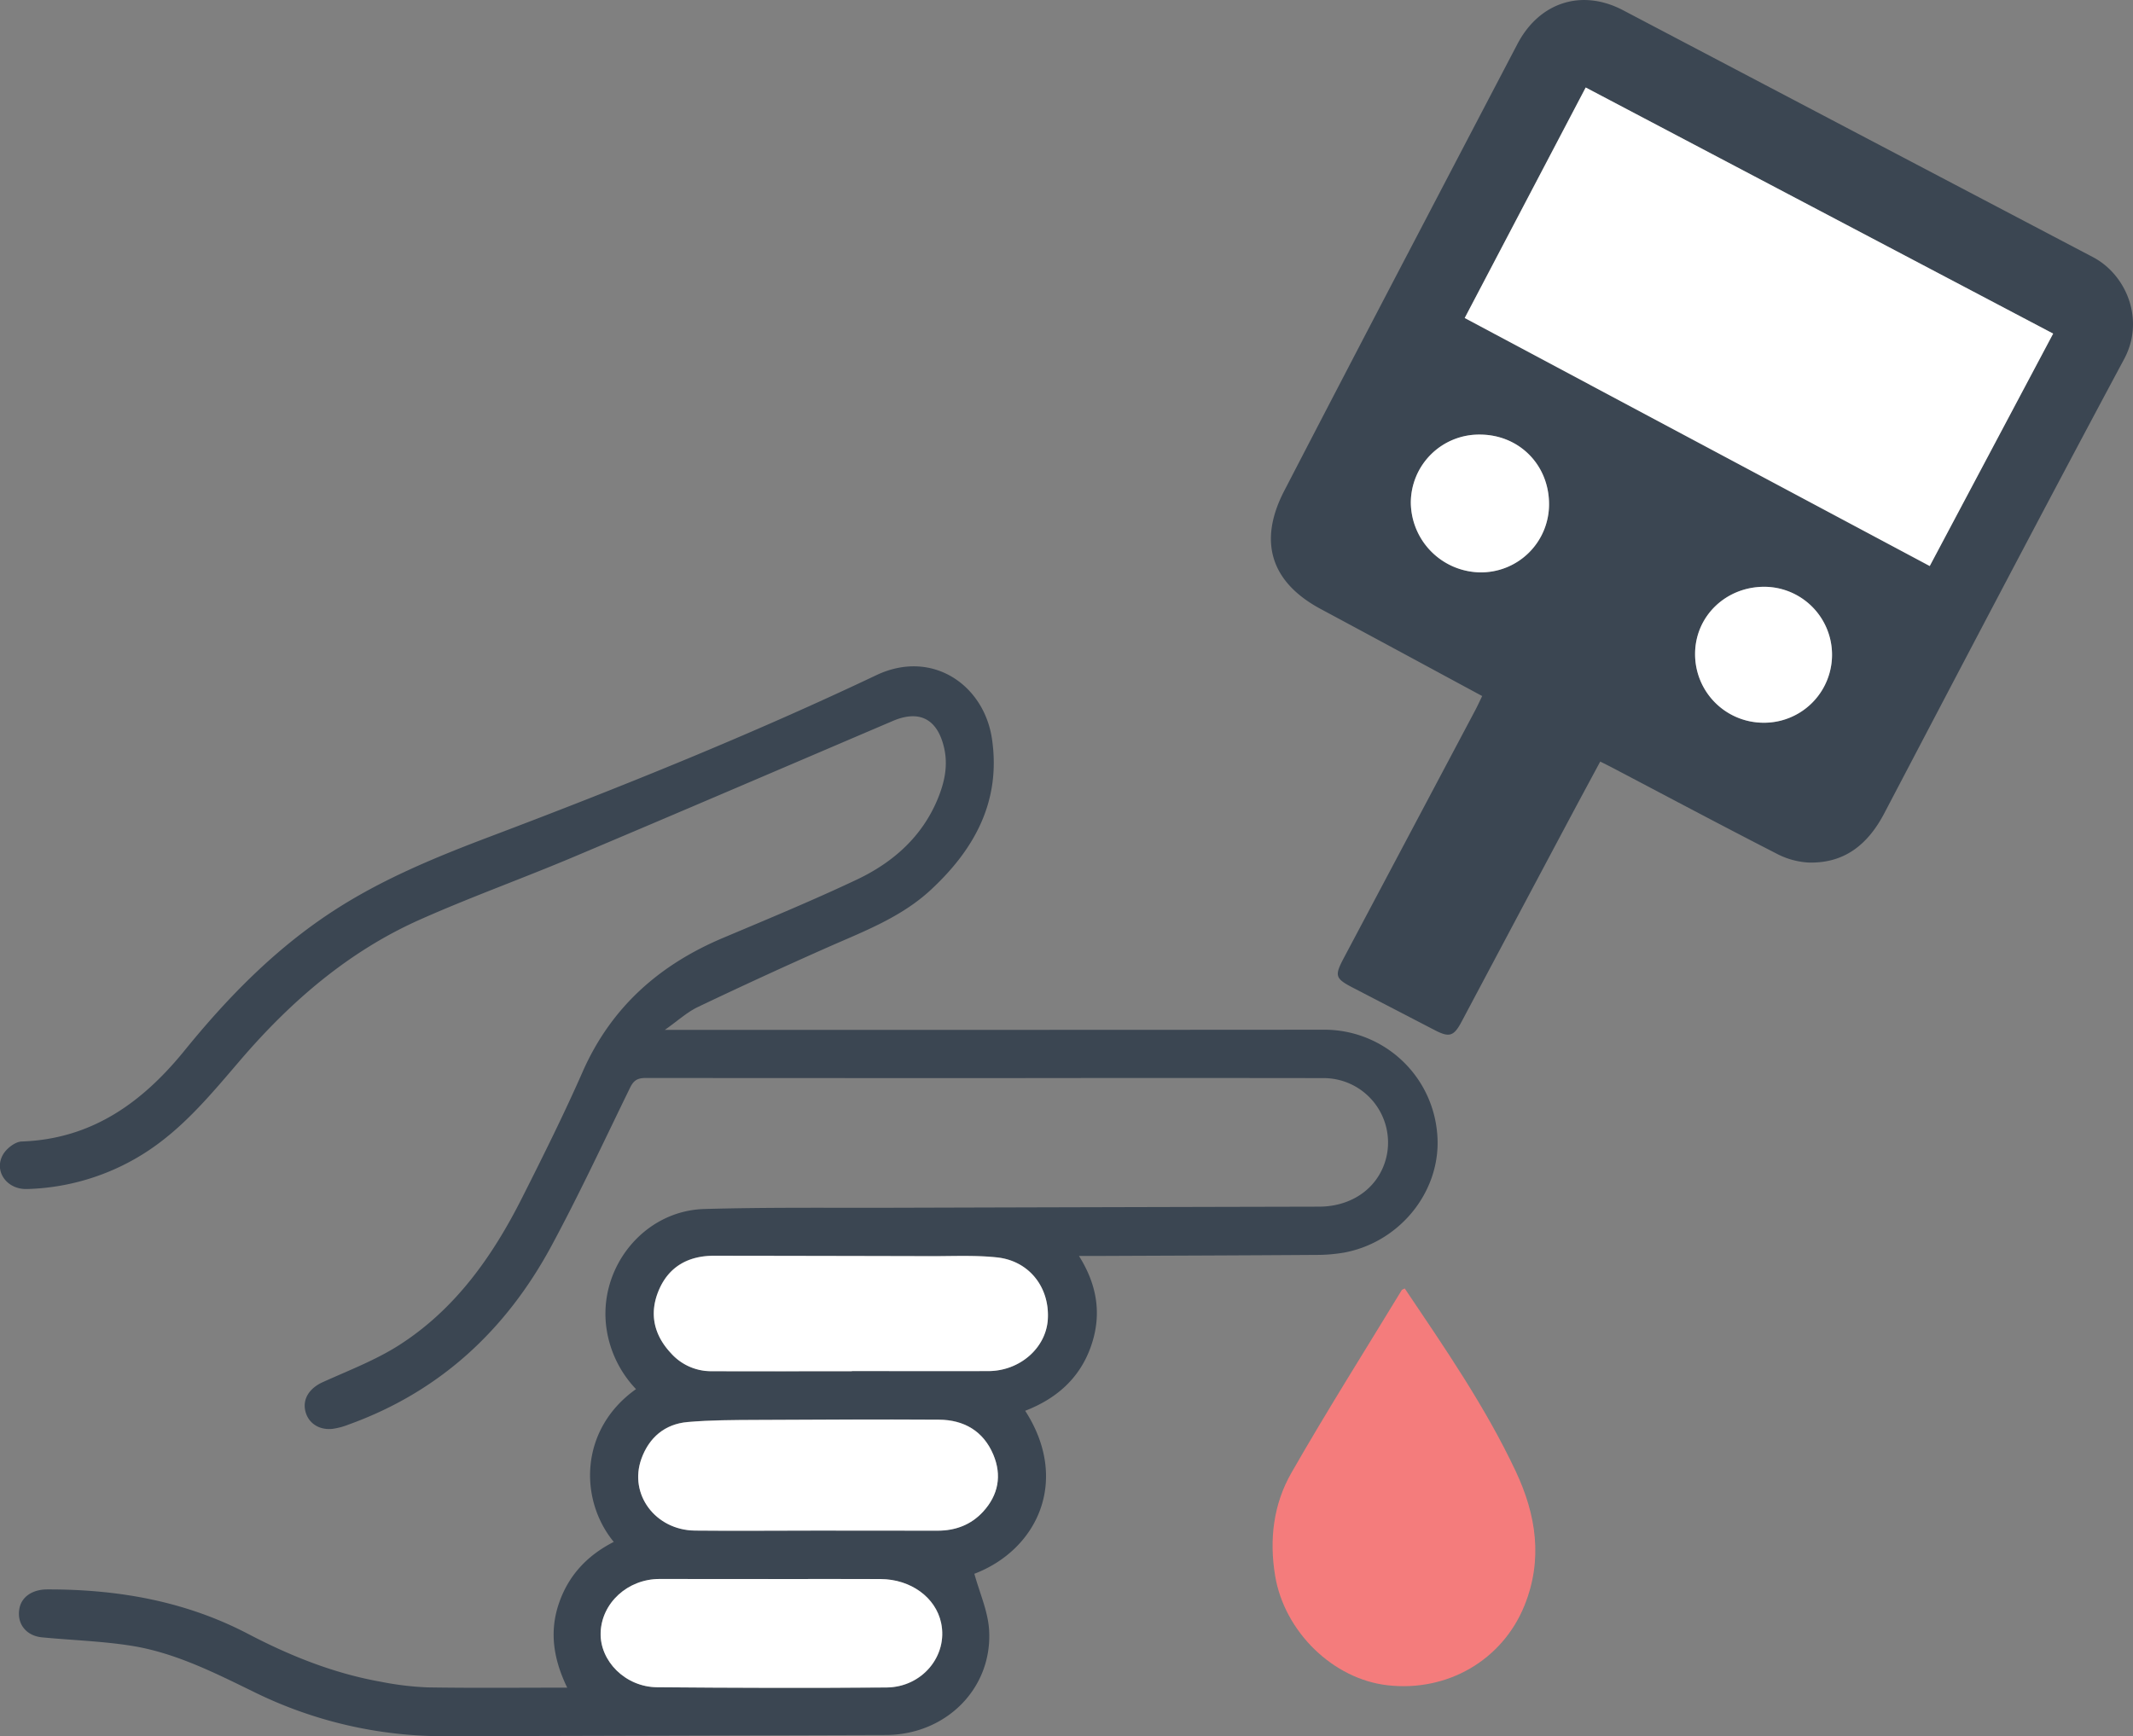 <svg xmlns="http://www.w3.org/2000/svg" id="Capa_1" data-name="Capa 1" viewBox="0 0 881.43 717.59"><rect x="0" y="0" width="881.43" height="717.59" fill="#808080" stroke="none"/><path d="M612.49,287.67c-13-7-25.57-13.82-38.12-20.58q-14.25-7.69-28.53-15.35c-20.68-11.06-26-27.87-15.19-48.8q27.39-52.87,55-105.6Q606.31,57.8,627,18.29C636,1,653.52-4.8,670.73,4.24q97,51,194.09,102c13.89,7.26,21.64,25.94,12.95,42.16-33.41,62.37-66.24,125.05-99.1,187.7-6.77,12.92-16.5,20.85-31.46,20.38A32.27,32.27,0,0,1,734,352.73c-22.77-11.66-45.35-23.69-68-35.59-1.44-.75-2.91-1.47-4.73-2.39-4.13,7.69-8.15,15.12-12.12,22.57Q626.54,379.77,604,422.23c-3.22,6.06-5.06,6.65-11,3.58q-16.82-8.71-33.62-17.43c-7.74-4-8-5-4-12.58q27.21-51.27,54.4-102.56C610.62,291.64,611.36,290,612.49,287.67Zm-7.22-156.24L797.4,233.94c17.12-32.23,34-64,51-96.06L655.25,36.16Zm34.85,76.95c0-16.31-12.43-28.78-28.67-28.77a28.21,28.21,0,0,0-28.45,28,29.11,29.11,0,0,0,28.88,28.95A28.13,28.13,0,0,0,640.12,208.38Zm88.66,90.32a28.09,28.09,0,0,0,.38-56.18c-15.93-.06-28.59,12.12-28.69,27.58A28.32,28.32,0,0,0,728.78,298.7Z" style="fill:#3b4652"></path><path d="M274.73,425.65c32.18,0,62.66,0,93.15,0q89.49,0,179-.07a46.76,46.76,0,0,1,47,42.72c2.2,23-14.63,44.83-38.22,49.35a66.6,66.6,0,0,1-11.89,1c-29.83.21-59.66.3-89.49.43h-8.41c7.83,12.44,9.48,24.9,4.77,37.86s-14.3,21.23-27,26.13c18.59,28.81,5.05,57.42-21,67.37,2.14,7.81,5.61,15.42,6.09,23.21,1.47,24.15-17.83,43.34-42.65,43.42q-91,.28-182,.5a177.28,177.28,0,0,1-79.38-18.41c-16.28-7.94-32.53-16.16-50.6-19-12.12-1.9-24.49-2.27-36.73-3.45-6.71-.64-10.59-5.82-9.31-12.1.95-4.68,5.36-7.69,11.4-7.71,29.15-.07,57.14,4.78,83.3,18.51,17.24,9,35.29,16.23,54.59,19.65a124.65,124.65,0,0,0,19.29,2.33c19,.31,38,.11,57.75.11-5.47-11.3-7.49-22.57-3.56-34.43s11.8-20.2,22.79-25.81c-14.43-17.58-14.13-46.59,9.2-63.14a45.84,45.84,0,0,1-12.19-25c-3.62-24.9,15.21-48.71,40.4-49.44,26.14-.75,52.32-.44,78.48-.52q87.75-.25,175.48-.45c14.58,0,25.74-8.73,28.18-21.79a26.63,26.63,0,0,0-25.92-31.34q-65.74-.09-131.48,0-74.49,0-149-.05c-3.32,0-4.91,1-6.35,3.91-10.71,21.93-21,44.09-32.58,65.56-18.76,34.75-46.15,60.22-83.8,73.77a28.77,28.77,0,0,1-6.69,1.78c-5.72.59-10.17-2.57-11.23-7.62s2-9.28,7.15-11.64c10.69-4.85,21.84-9.08,31.66-15.35,23.24-14.86,38.66-36.76,50.87-61,8.67-17.19,17.26-34.44,25-52.05,11.76-26.62,31.68-44.18,58.07-55.29,18.5-7.8,37.07-15.49,55.22-24.07,14.93-7.07,27-17.72,33.46-33.47,2.73-6.65,4.28-13.56,2.6-20.92-2.72-11.93-10.13-15.9-21.21-11.17-43.8,18.7-87.55,37.5-131.43,56-21.25,9-43,16.76-64.05,26.14-29.42,13.11-53.28,33.72-74.11,58-12.25,14.28-24.18,28.89-40.47,39a95.34,95.34,0,0,1-47.64,14.31c-8.49.3-13.94-7.5-9.95-14.32,1.46-2.49,5-5.23,7.65-5.32,29.08-1,50-16.23,67.42-37.72,17.73-21.83,37.22-41.76,60.9-57.26,20.43-13.38,42.86-22.57,65.55-31.15,53.88-20.38,107.3-41.92,159.34-66.61,22.93-10.87,44.44,3.93,47.76,26.29,3.79,25.61-7.06,45.55-25.22,62.4-12.34,11.46-27.83,17.23-42.89,23.89q-27.07,12-53.8,24.76C283.65,418.57,279.92,422,274.73,425.65ZM352,566.72v-.05c18.81,0,37.62,0,56.43,0,13,0,23.85-9.58,24.55-21.44.79-13.27-7.78-24.21-21.14-25.61-8.72-.92-17.6-.48-26.41-.5q-45.19-.14-90.39-.17c-10.44,0-18.48,4.33-22.69,14s-2.26,18.61,4.9,26.25a22.17,22.17,0,0,0,16.32,7.46C313.05,566.79,332.53,566.72,352,566.72Zm-14.44,65.87q25,0,49.93,0c7.32,0,13.75-2.4,18.74-7.84,6.34-6.91,7.83-15,4.23-23.59-4.1-9.74-12.14-14.38-22.49-14.44-25.13-.15-50.26,0-75.39.1-9.47,0-19,.06-28.4.87s-16,6.37-19.15,15.23c-5.24,14.61,5.79,29.42,22.1,29.63C304,632.76,320.76,632.59,337.57,632.59Zm-20.1,20q-22.47,0-44.94,0c-13.09,0-23.89,9.9-24.29,22.17-.38,11.77,10.23,22.46,23.28,22.57,31.62.27,63.25.37,94.87.1,14.81-.13,25.42-13.19,22.55-26.66-2.24-10.51-12.51-18.07-25-18.15C348.42,652.54,333,652.62,317.47,652.62Z" style="fill:#3b4652"></path><path d="M580.49,532.52c16.56,24.63,33.3,48.86,45.88,75.59,8.45,17.95,11.29,36.45,3.58,55.48-9.15,22.58-31.85,35.73-56.55,32.93-22.69-2.58-42.66-22.27-46.47-45.25-2.49-15-.7-29.6,6.72-42.55,14.59-25.51,30.31-50.37,45.58-75.49C579.37,533,579.77,532.91,580.49,532.52Z" style="fill:#f47c7c"></path><path d="M605.27,131.43l50-95.27L848.44,137.88c-17.06,32.09-33.92,63.83-51,96.06Z" style="fill:#fff"></path><path d="M640.12,208.38a28.13,28.13,0,0,1-28.24,28.18A29.11,29.11,0,0,1,583,207.61a28.21,28.21,0,0,1,28.45-28C627.69,179.6,640.12,192.07,640.12,208.38Z" style="fill:#fff"></path><path d="M728.78,298.7a28.32,28.32,0,0,1-28.31-28.6c.1-15.46,12.76-27.64,28.69-27.58a28.09,28.09,0,0,1-.38,56.18Z" style="fill:#fff"></path><path d="M352,566.72c-19.48,0-39,.07-58.43,0a22.17,22.17,0,0,1-16.32-7.46c-7.16-7.64-9.07-16.62-4.9-26.25s12.25-14,22.69-14q45.19.06,90.39.17c8.81,0,17.69-.42,26.41.5C425.21,521,433.78,532,433,545.22c-.7,11.86-11.55,21.4-24.55,21.44-18.81.05-37.62,0-56.43,0Z" style="fill:#fff"></path><path d="M337.57,632.59c-16.81,0-33.62.17-50.43,0-16.31-.21-27.34-15-22.1-29.63,3.19-8.86,9.72-14.41,19.15-15.23s18.93-.82,28.4-.87c25.13-.14,50.26-.25,75.39-.1,10.35.06,18.39,4.7,22.49,14.44,3.6,8.55,2.11,16.68-4.23,23.59-5,5.44-11.42,7.83-18.74,7.84Q362.54,632.62,337.57,632.59Z" style="fill:#fff"></path><path d="M317.47,652.62c15.48,0,30.95-.08,46.43,0,12.53.08,22.8,7.64,25,18.15,2.87,13.47-7.74,26.53-22.55,26.66-31.62.27-63.25.17-94.87-.1-13-.11-23.66-10.8-23.28-22.57.4-12.27,11.2-22.15,24.29-22.17Q295,652.59,317.47,652.62Z" style="fill:#fff"></path></svg>